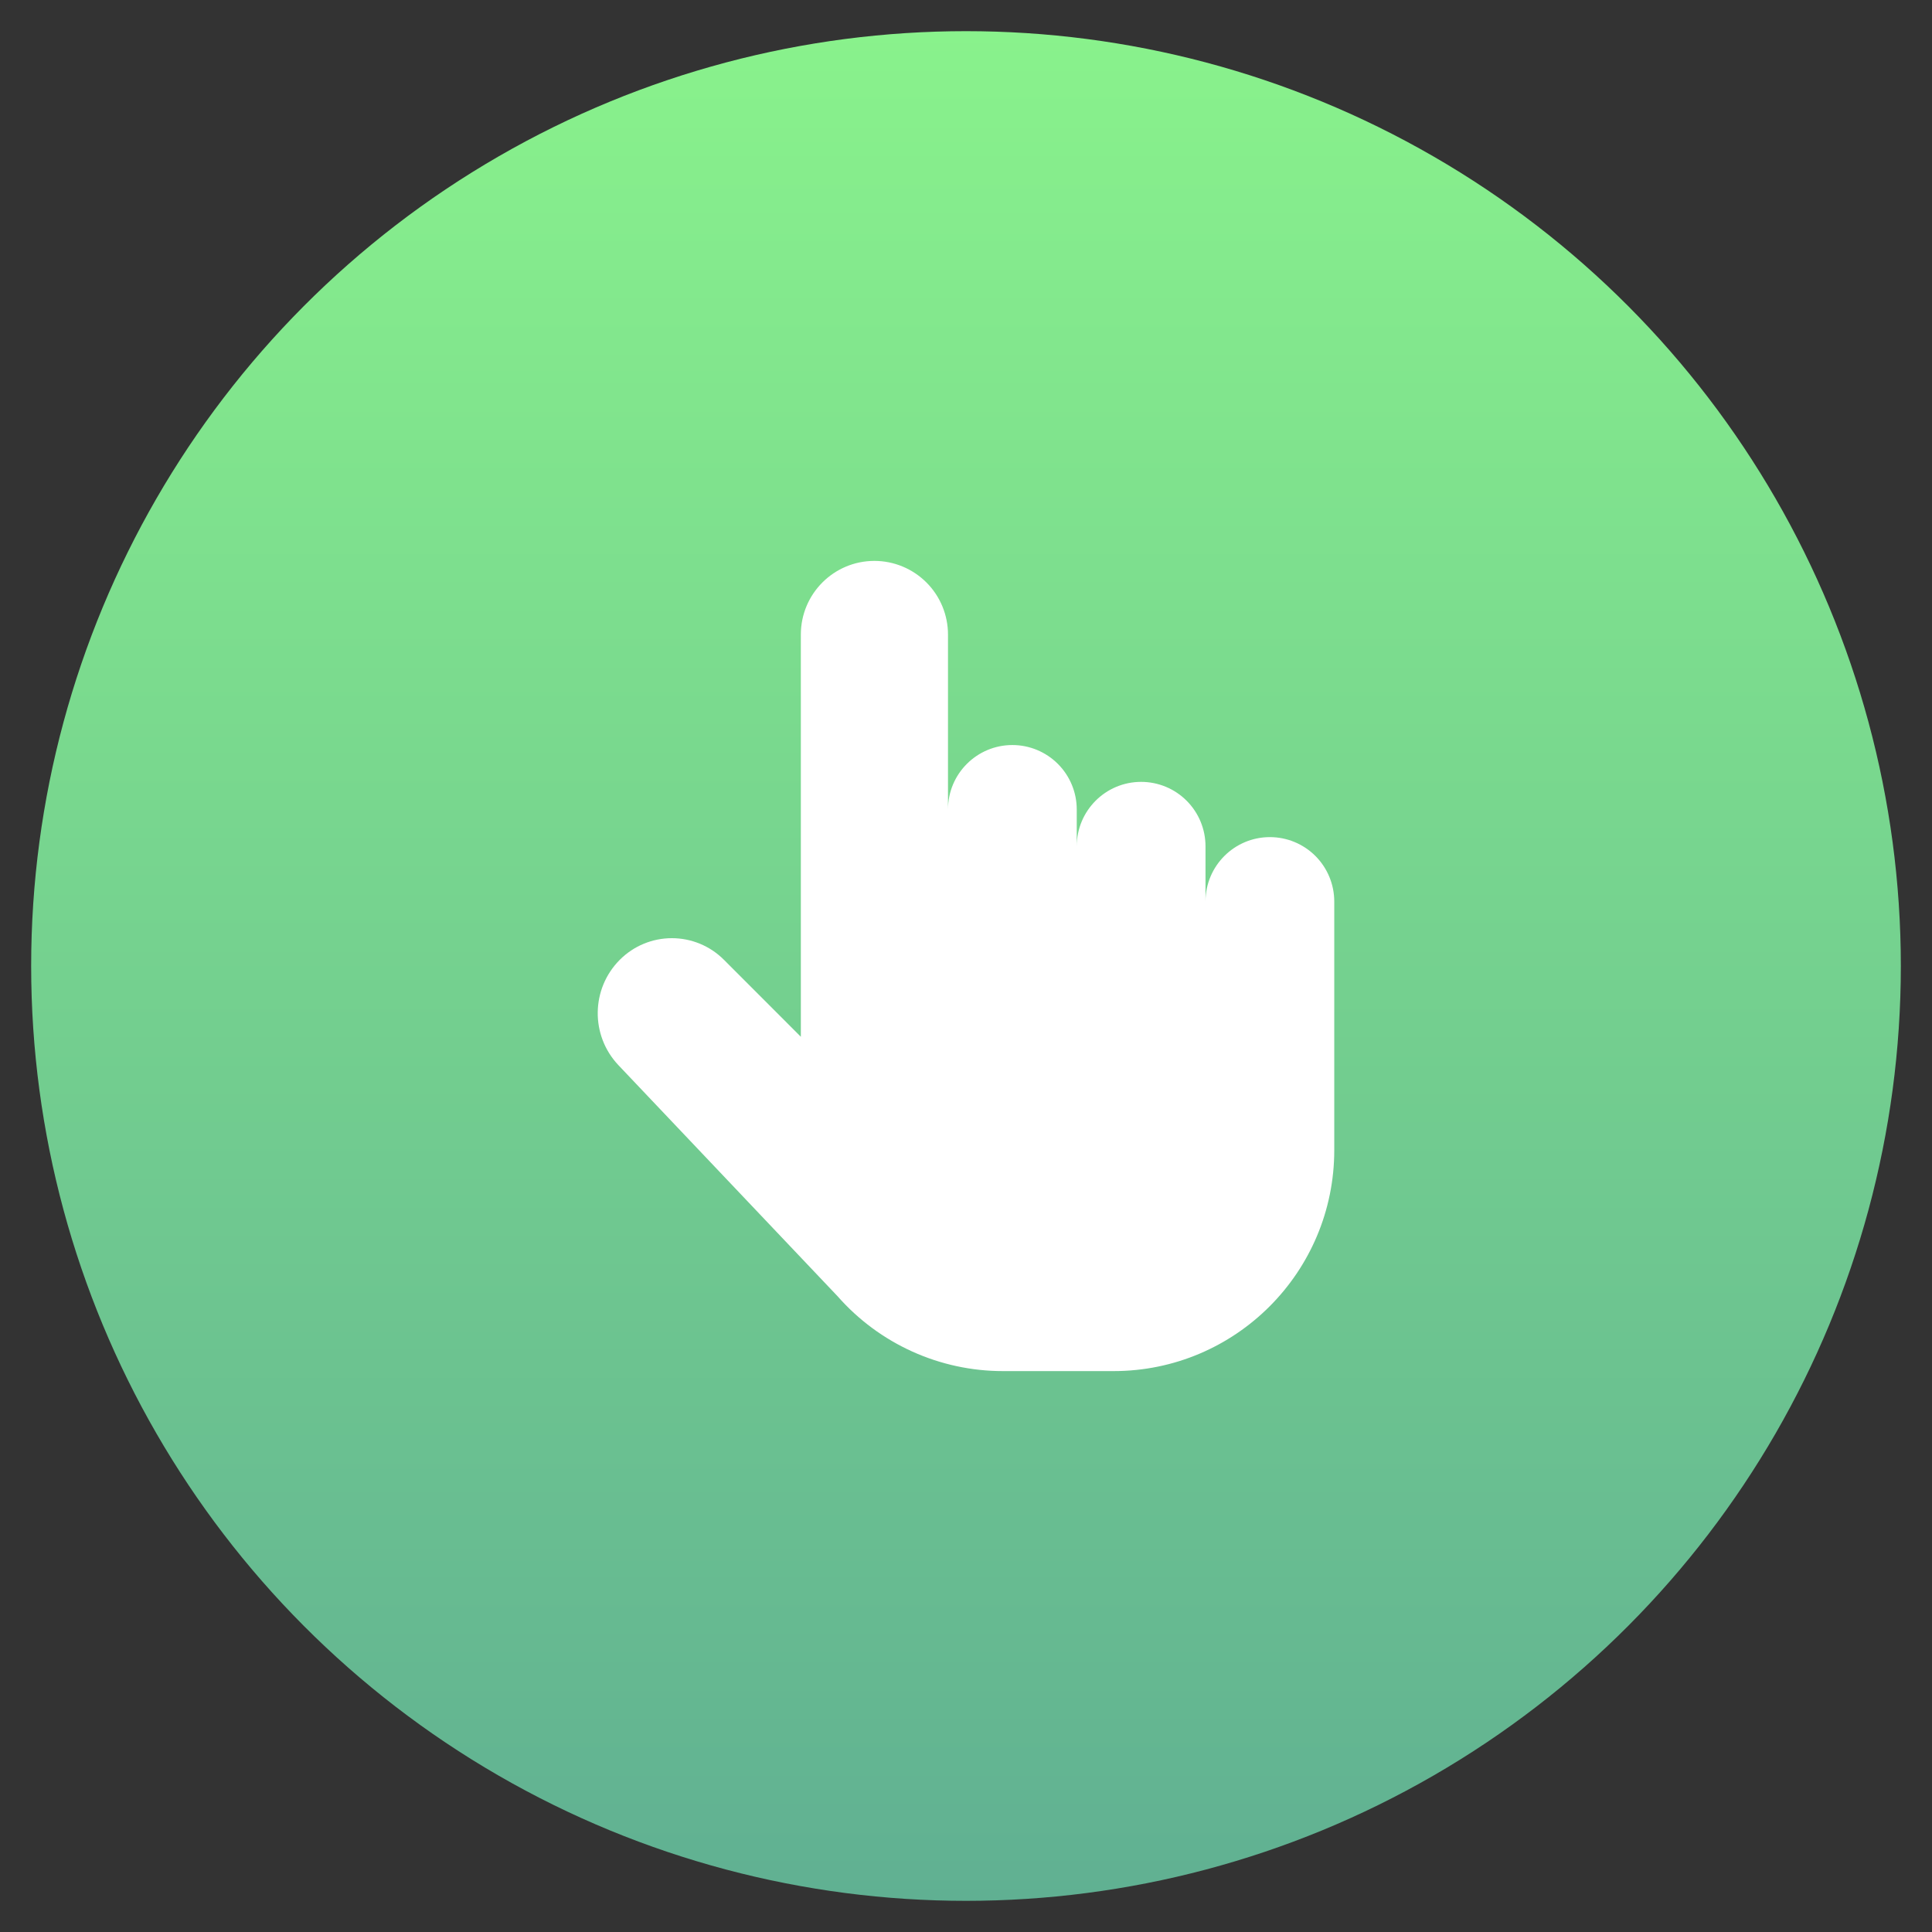 <?xml version="1.0" encoding="UTF-8"?>
<svg width="62px" height="62px" viewBox="0 0 62 62" version="1.1" xmlns="http://www.w3.org/2000/svg" xmlns:xlink="http://www.w3.org/1999/xlink">
    <rect x="0" y="0" width="62" height="62" fill="#333333" stroke="none"/>
    <title>easy_to_use</title>
    <defs>
        <linearGradient x1="50%" y1="0%" x2="50%" y2="100%" id="linearGradient-1">
            <stop stop-color="#89F28C" offset="0%"></stop>
            <stop stop-color="#60B092" offset="100%"></stop>
        </linearGradient>
    </defs>
    <g id="页面-1" stroke="none" stroke-width="1" fill="none" fill-rule="evenodd">
        <g id="tidytag--https://itubego.com/id3-music-tag-editor/" transform="translate(-1039, -3685)">
            <g id="编组-29" transform="translate(1039, 3685)">
                <g id="编组-27" transform="translate(1, 1)">
                    <circle id="椭圆形" fill="url(#linearGradient-1)" cx="30" cy="30" r="30"></circle>
                    <g id="手，手势-(1)" transform="translate(17, 17)">
                        <rect id="矩形" fill-opacity="0" fill="#D8D8D8" x="0" y="0" width="26" height="26"></rect>
                        <path d="M24.818,18.909 C24.818,22.825 21.647,26 17.734,26 L14.192,26 C12.158,26.002 10.222,25.126 8.879,23.598 L1.848,16.185 C0.943,15.231 0.963,13.73 1.891,12.8 C2.334,12.356 2.935,12.107 3.561,12.107 C4.187,12.107 4.788,12.356 5.231,12.8 L7.7,15.271 L7.7,2.364 C7.7,1.058 8.757,0 10.061,0 C10.687,0 11.288,0.25 11.731,0.693 C12.174,1.136 12.422,1.737 12.422,2.364 L12.422,7.977 C12.422,6.835 13.347,5.909 14.488,5.909 C15.036,5.909 15.562,6.127 15.949,6.515 C16.337,6.903 16.554,7.429 16.554,7.977 L16.554,9.159 C16.554,8.017 17.479,7.091 18.62,7.091 C19.168,7.091 19.694,7.309 20.081,7.697 C20.469,8.085 20.686,8.611 20.686,9.159 L20.686,10.932 C20.686,9.79 21.611,8.864 22.752,8.864 C23.301,8.864 23.826,9.082 24.214,9.47 C24.601,9.858 24.818,10.384 24.818,10.932 L24.818,18.909 Z" id="路径" fill="#FFFFFF" fill-rule="nonzero"></path>
                    </g>
                </g>
            </g>
        </g>
    </g>
</svg>